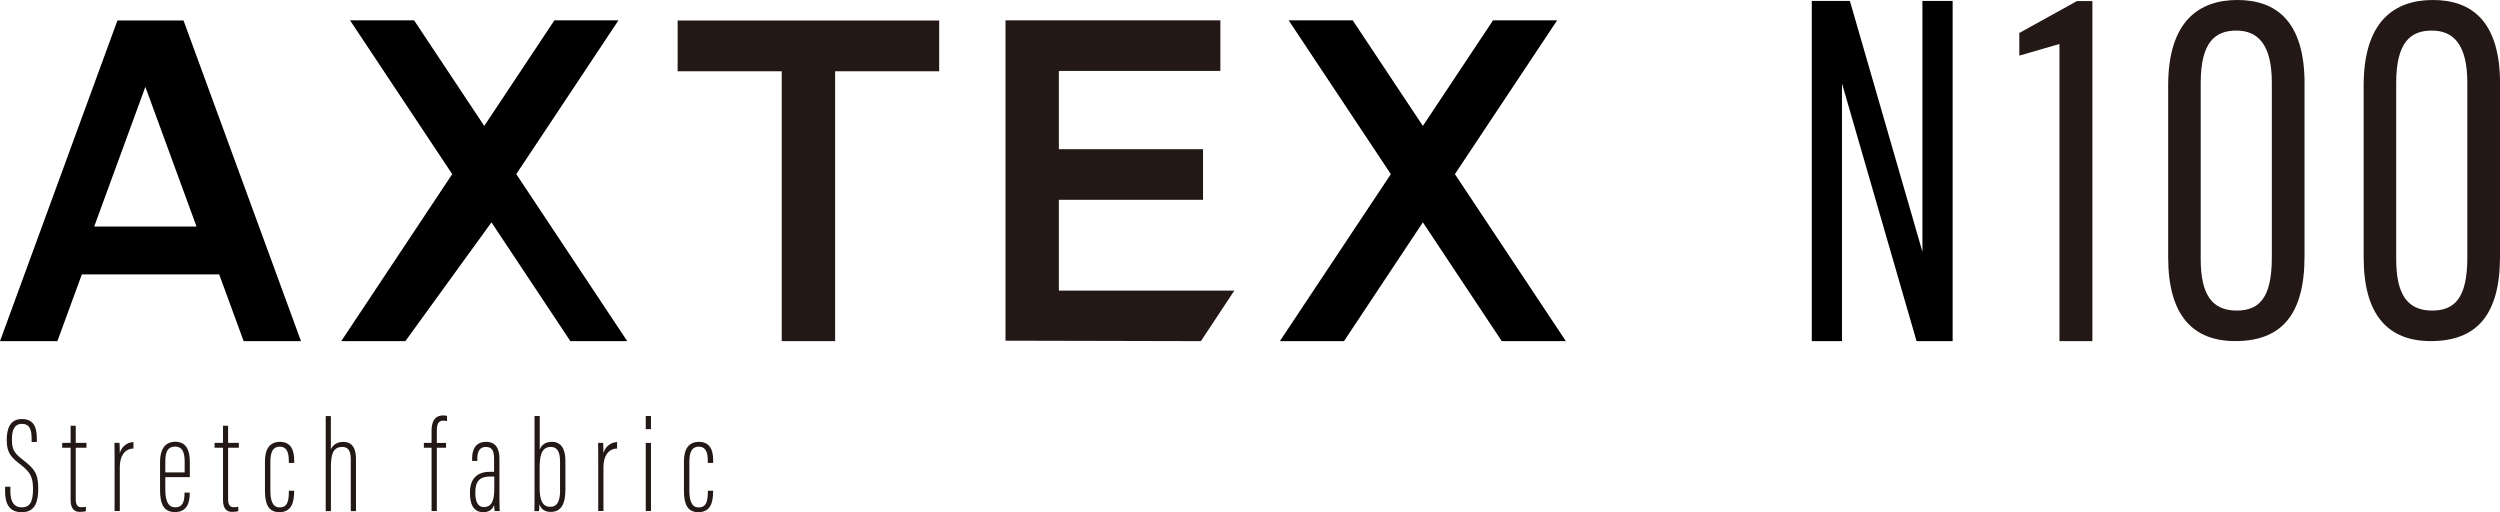 <?xml version="1.0" encoding="UTF-8"?>
<svg id="_レイヤー_1" data-name="レイヤー_1" xmlns="http://www.w3.org/2000/svg" version="1.1" viewBox="0 0 498.76 102.18">
  <!-- Generator: Adobe Illustrator 29.5.1, SVG Export Plug-In . SVG Version: 2.1.0 Build 141)  -->
  <defs>
    <style>
      .st0 {
        fill: #231815;
      }
    </style>
  </defs>
  <g>
    <path class="st0" d="M2.07,97.08v.98c0,2.08.78,3.16,2.26,3.16s2.26-.85,2.26-3.66c0-2.3-.51-3.35-2.39-4.79-1.93-1.5-2.86-2.34-2.86-5,0-2.2.65-4.2,3.06-4.17,2.04.03,2.95,1.22,2.95,3.87v.71h-1.04v-.68c0-1.75-.38-2.94-1.94-2.94s-1.99,1.4-1.99,3.05c0,2.1.43,2.75,2.17,4.11,2.32,1.8,3.08,2.75,3.08,5.74,0,2.53-.55,4.73-3.28,4.73-2.49,0-3.33-1.69-3.33-4.08v-1.01h1.04Z"/>
    <path class="st0" d="M12.41,88.36h1.68v-3.42h1.02v3.42h2.14v.96h-2.14v10.28c0,.76.16,1.59,1.06,1.59.27,0,.73-.03.97-.08v.87c-.36.11-.88.14-1.29.14-.92,0-1.76-.54-1.76-2.32v-10.48h-1.68v-.96Z"/>
    <path class="st0" d="M22.86,93.01c0-2.12,0-3.63-.03-4.65h1.01c.03.46.05.94.05,2.04.46-1.5,1.61-2.15,2.73-2.21v1.3c-1.82.03-2.72,1.6-2.72,3.71v8.75h-1.04v-8.94Z"/>
    <path class="st0" d="M32.98,95.2v2.46c0,1.67.3,3.55,1.97,3.55,1.51,0,1.86-1.14,1.86-2.78v-.16h1.04v.13c0,1.73-.43,3.76-2.96,3.76-2.18,0-2.96-1.56-2.96-4.34v-5.71c0-2.27.86-3.98,3.04-3.98,2.32,0,2.9,1.93,2.9,4.01v3.05h-4.9ZM36.84,94.25v-2.02c0-1.28-.11-3.13-1.89-3.13s-1.97,1.53-1.97,3.15v2h3.86Z"/>
    <path class="st0" d="M42.81,88.36h1.68v-3.42h1.02v3.42h2.14v.96h-2.14v10.28c0,.76.16,1.59,1.06,1.59.27,0,.73-.03.97-.08v.87c-.36.11-.88.14-1.29.14-.92,0-1.76-.54-1.76-2.32v-10.48h-1.68v-.96Z"/>
    <path class="st0" d="M58.68,97.9v.19c0,2.23-.57,4.09-2.95,4.09-2.14,0-2.87-1.56-2.87-4.26v-5.92c0-2.39.95-3.85,2.98-3.85,2.2,0,2.85,1.65,2.85,3.6v.6h-1.07v-.36c0-1.43-.24-2.88-1.8-2.88-1.32,0-1.88.97-1.88,3.07v5.77c0,1.54.3,3.28,1.83,3.28,1.3,0,1.86-.76,1.86-3.12v-.2h1.07Z"/>
    <path class="st0" d="M66.01,83v6.7c.28-.79,1.09-1.54,2.45-1.54,1.99,0,2.56,1.5,2.56,3.48v10.33h-1.04v-10.1c0-1.27-.11-2.7-1.7-2.7-1.88,0-2.26,1.56-2.26,3.98v8.82h-1.04v-18.96h1.04Z"/>
    <path class="st0" d="M86.1,101.96v-12.64h-1.54v-.96h1.54v-2.53c0-1.42.47-2.95,2.31-2.95.25,0,.6.03.77.08v1.04c-.24-.05-.46-.08-.73-.08-1.08,0-1.3.83-1.3,2v2.44h1.84v.96h-1.84v12.64h-1.04Z"/>
    <path class="st0" d="M99.65,100.06c0,1,.03,1.62.05,1.9h-1.01c-.08-.4-.11-.95-.11-1.22-.41,1.19-1.36,1.44-2.2,1.44-1.88,0-2.62-1.58-2.62-3.73v-.24c0-2.79,1.54-4.08,3.93-4.08h.88v-2.59c0-1.41-.3-2.38-1.62-2.38s-1.72,1-1.72,2.29v.51h-1.04v-.51c0-1.82.73-3.3,2.79-3.3s2.66,1.52,2.66,3.32v8.59ZM98.61,95.07h-.89c-1.86,0-2.89.83-2.89,3.08v.24c0,1.48.41,2.77,1.7,2.77,1.62,0,2.08-1.4,2.08-3.64v-2.45Z"/>
    <path class="st0" d="M106.64,83h1.04v6.72c.3-.84.99-1.57,2.45-1.57,1.88,0,2.67,1.53,2.67,3.76v5.82c0,2.43-.62,4.4-2.94,4.4-1.23,0-1.96-.63-2.26-1.57,0,.6,0,.95-.06,1.41h-.93c.03-.61.03-1.83.03-3.69v-15.27ZM111.73,97.87v-5.82c0-1.86-.54-2.89-1.83-2.89-2.02,0-2.24,2.09-2.24,4.31v3.82c0,2.64.62,3.82,2.16,3.82,1.27,0,1.92-1.03,1.92-3.24Z"/>
    <path class="st0" d="M119.35,93.01c0-2.12,0-3.63-.03-4.65h1.01c.03.46.05.94.05,2.04.46-1.5,1.61-2.15,2.73-2.21v1.3c-1.82.03-2.72,1.6-2.72,3.71v8.75h-1.04v-8.94Z"/>
    <path class="st0" d="M128.83,88.36h1.04v13.59h-1.04v-13.59ZM128.83,83h1.04v2.62h-1.04v-2.62Z"/>
    <path class="st0" d="M142.27,97.9v.19c0,2.23-.57,4.09-2.95,4.09-2.14,0-2.87-1.56-2.87-4.26v-5.92c0-2.39.95-3.85,2.98-3.85,2.2,0,2.85,1.65,2.85,3.6v.6h-1.07v-.36c0-1.43-.24-2.88-1.8-2.88-1.32,0-1.88.97-1.88,3.07v5.77c0,1.54.3,3.28,1.83,3.28,1.3,0,1.86-.76,1.86-3.12v-.2h1.07Z"/>
  </g>
  <polygon class="st0" points="414.36 .21 417.44 .21 417.44 68.06 410.87 68.06 410.87 8.77 402.86 11.1 402.86 6.58 414.36 .21"/>
  <path class="st0" d="M459.76,16.69v34.5c0,11.62-4.64,16.86-13.81,16.86-8.42,0-13.39-5.07-13.39-16.69V17.05c0-12.76,6.09-17.05,13.81-17.05s13.4,4.22,13.4,16.69ZM439.05,16.54v35.13c0,7,2.19,10.29,7.18,10.29,4.44,0,7.01-2.47,7.01-10.53V16.5c0-7.71-2.84-10.4-7.08-10.4s-7.11,2.32-7.11,10.45Z"/>
  <path class="st0" d="M498.76,16.69v34.5c0,11.62-4.64,16.86-13.81,16.86-8.42,0-13.39-5.07-13.39-16.69V17.05c0-12.76,6.09-17.05,13.81-17.05s13.4,4.22,13.4,16.69ZM478.05,16.54v35.13c0,7,2.19,10.29,7.18,10.29,4.44,0,7.01-2.47,7.01-10.53V16.5c0-7.71-2.84-10.4-7.08-10.4s-7.11,2.32-7.11,10.45Z"/>
  <polygon points="383.53 .19 383.53 50.22 369.06 .19 367.48 .19 362.73 .19 361.46 .19 361.46 68.06 367.48 68.06 367.48 16.63 382.36 68.06 383.53 68.06 388.7 68.06 389.56 68.06 389.56 .19 383.53 .19"/>
  <path d="M48.6,68.06h11.45L36.61,4.08h-13.18L0,68.06h11.45l4.88-13.32h27.4l4.88,13.32ZM18.79,45.2l10.21-27.87,10.21,27.87h-20.41Z"/>
  <polygon class="st0" points="187.37 4.09 135.19 4.09 135.19 14.22 155.96 14.22 155.96 68.06 166.61 68.06 166.61 14.22 187.37 14.22 187.37 4.09"/>
  <polygon class="st0" points="243.47 14.15 243.47 4.05 200.6 4.05 200.6 67.97 239.58 68.06 246.26 57.97 211.25 57.97 211.25 39.86 240.01 39.86 240.01 29.76 211.25 29.76 211.25 14.15 243.47 14.15"/>
  <polygon points="283.87 44.36 299.61 68.06 312.4 68.06 290.26 34.74 310.66 4.05 297.87 4.05 283.87 25.12 269.87 4.05 257.09 4.05 277.48 34.74 255.34 68.06 268.13 68.06 283.87 44.36"/>
  <polygon points="98.05 44.36 113.79 68.06 125.14 68.06 103 34.74 123.39 4.05 110.61 4.05 96.61 25.12 82.61 4.05 69.83 4.05 90.22 34.74 68.08 68.06 80.87 68.06 98.05 44.36"/>
</svg>